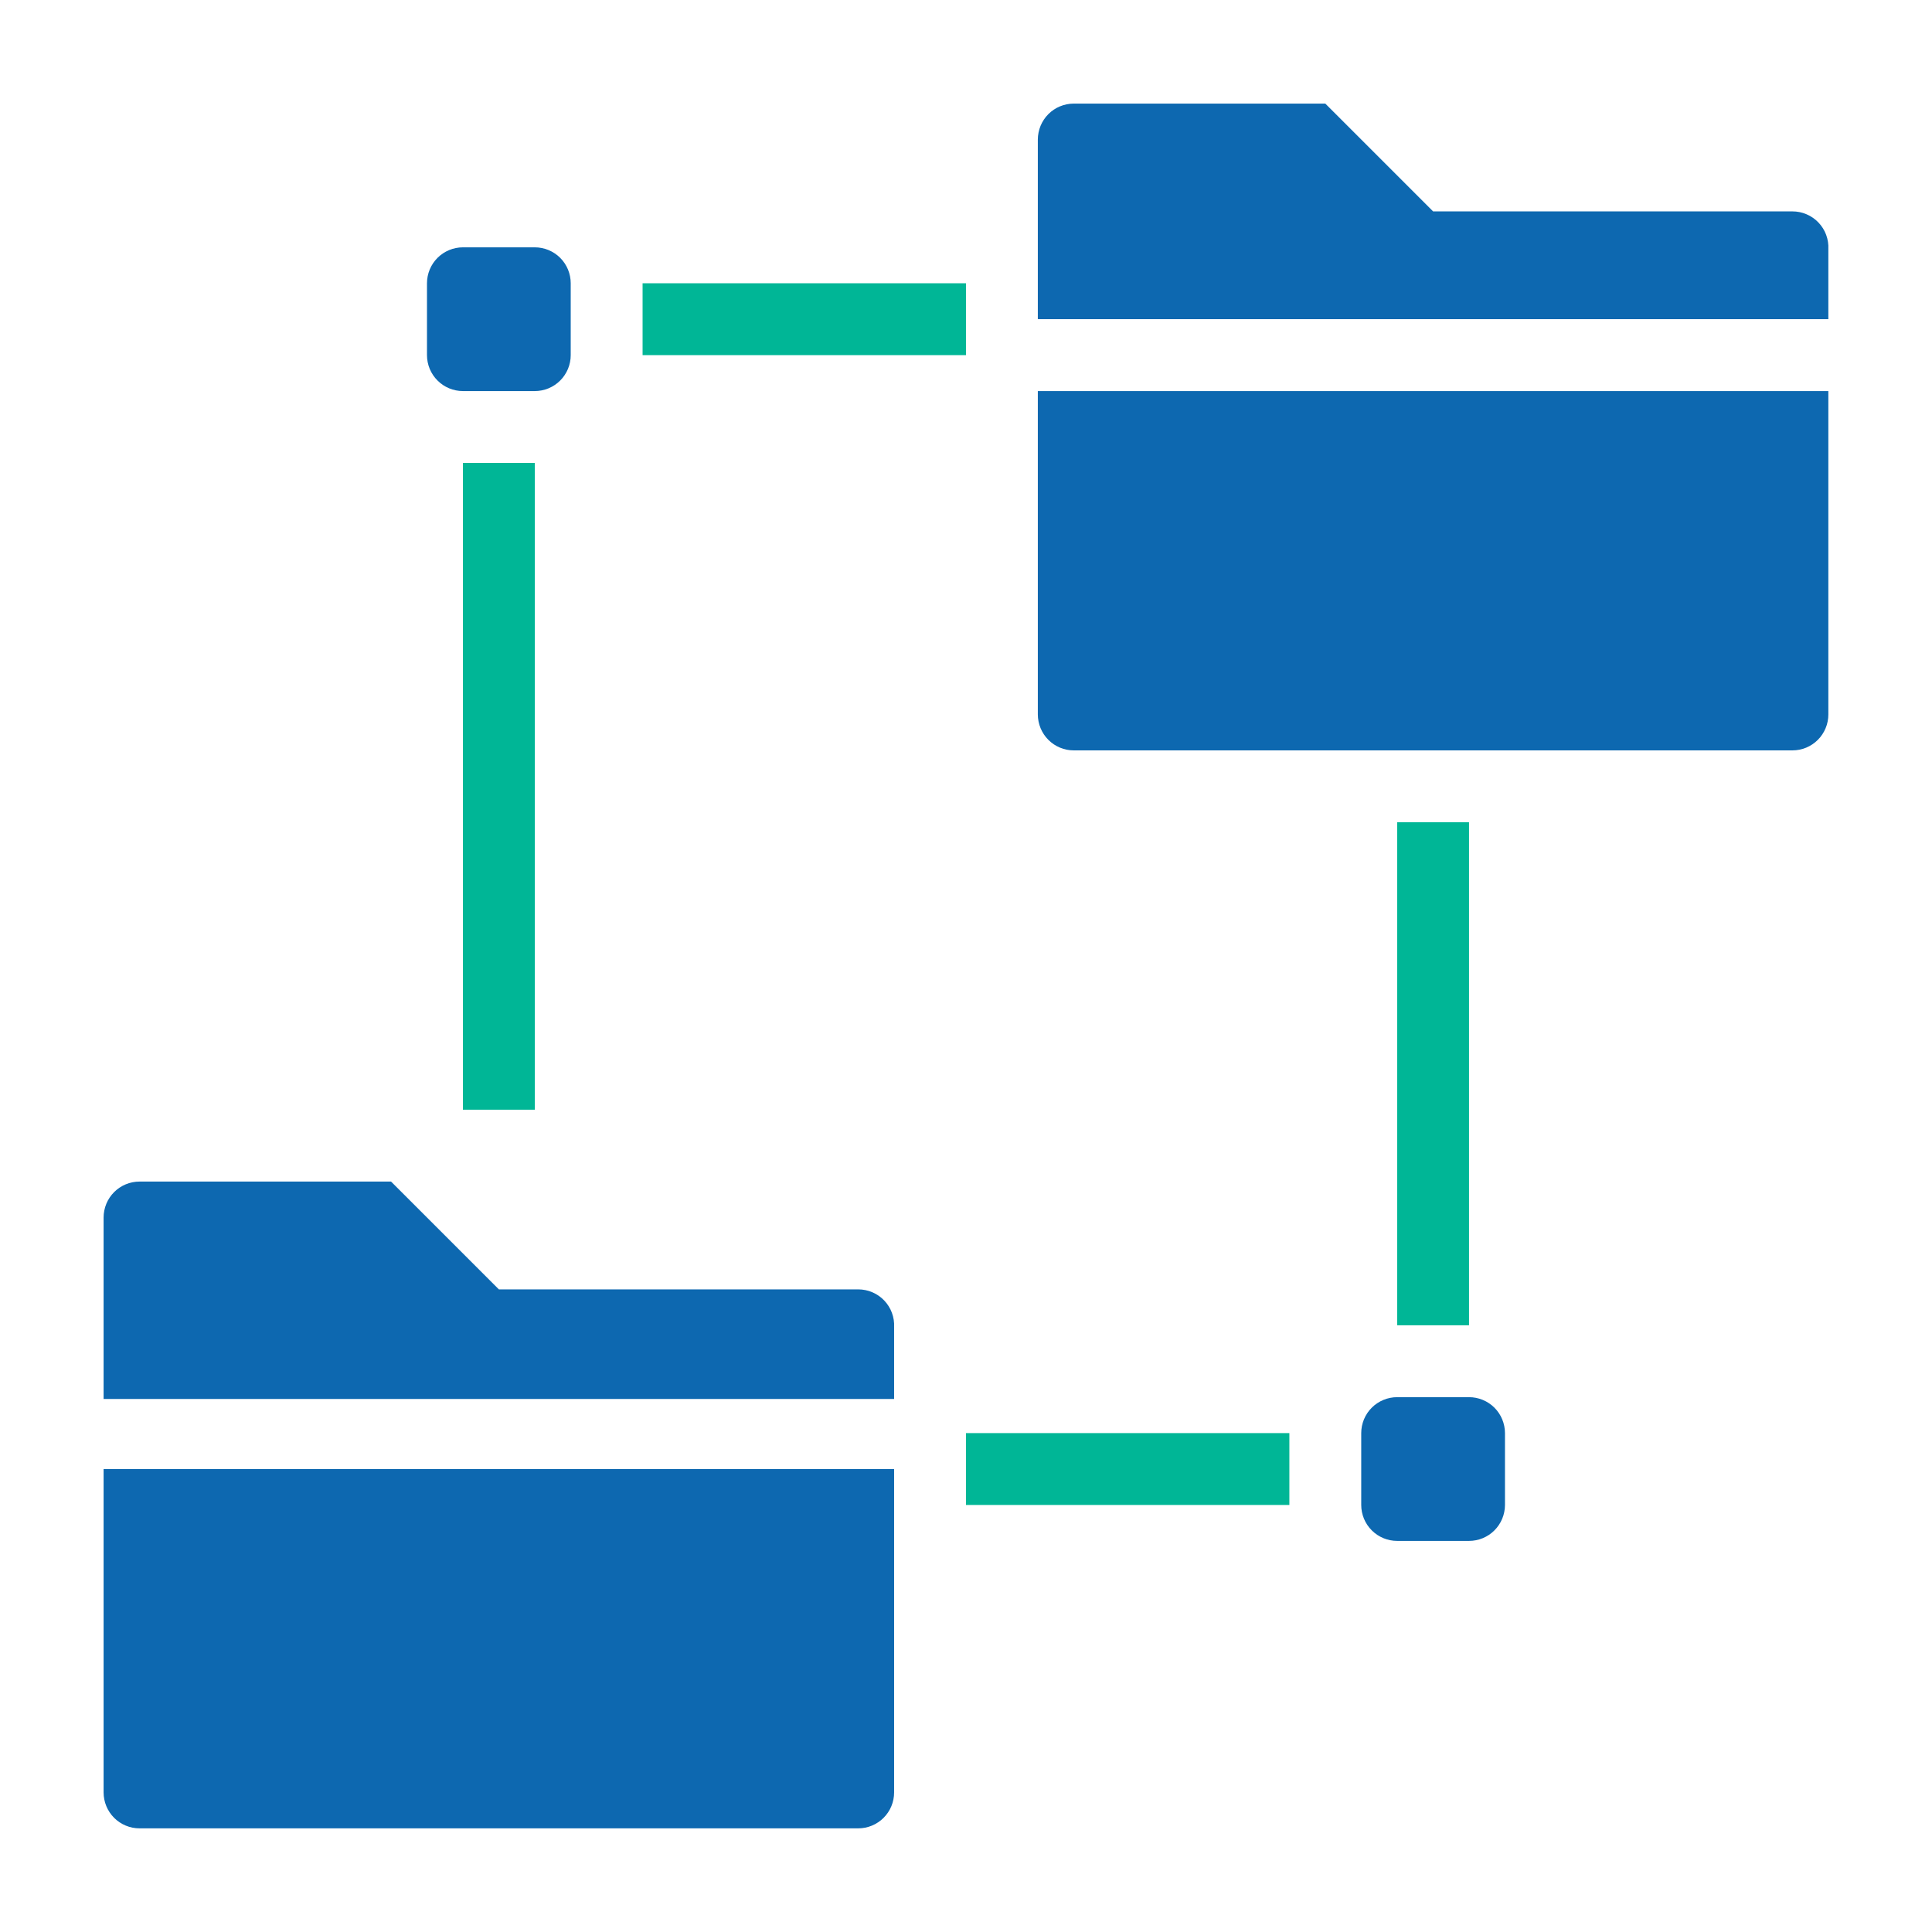 <svg xmlns="http://www.w3.org/2000/svg" xmlns:xlink="http://www.w3.org/1999/xlink" width="512" zoomAndPan="magnify" viewBox="0 0 384 384" height="512" preserveAspectRatio="xMidYMid meet" version="1.0"><defs><clipPath id="2273763d4a"><path d="M 206 20.59 L 363.34 20.59 L 363.34 64 L 206 64 Z M 206 20.59 " clip-rule="nonzero"/></clipPath><clipPath id="e3be2e8e7a"><path d="M 206 77 L 363.34 77 L 363.34 150 L 206 150 Z M 206 77 " clip-rule="nonzero"/></clipPath><clipPath id="3a68b226c8"><path d="M 20.59 234 L 178 234 L 178 279 L 20.59 279 Z M 20.59 234 " clip-rule="nonzero"/></clipPath><clipPath id="b2f7e85745"><path d="M 20.59 291 L 178 291 L 178 363.34 L 20.59 363.34 Z M 20.59 291 " clip-rule="nonzero"/></clipPath></defs><g clip-path="url(#2273763d4a)"><path fill="#0d68b0" d="M 363.398 49.516 L 363.398 63.441 L 206.277 63.441 L 206.277 27.734 C 206.277 27.266 206.324 26.801 206.418 26.34 C 206.508 25.879 206.645 25.434 206.824 25 C 207.004 24.566 207.223 24.156 207.484 23.766 C 207.742 23.375 208.039 23.016 208.371 22.684 C 208.703 22.352 209.062 22.055 209.453 21.793 C 209.844 21.535 210.254 21.312 210.688 21.137 C 211.121 20.957 211.566 20.82 212.027 20.73 C 212.488 20.637 212.953 20.59 213.422 20.59 L 263.414 20.59 L 284.84 42.016 L 356.258 42.016 C 356.742 42.016 357.223 42.062 357.695 42.16 C 358.172 42.258 358.629 42.402 359.074 42.594 C 359.52 42.781 359.941 43.016 360.34 43.293 C 360.738 43.57 361.105 43.883 361.438 44.234 C 361.773 44.586 362.066 44.965 362.324 45.375 C 362.582 45.785 362.793 46.219 362.961 46.672 C 363.129 47.129 363.25 47.594 363.324 48.07 C 363.398 48.551 363.426 49.031 363.398 49.516 Z M 363.398 49.516 " fill-opacity="1" fill-rule="nonzero"/></g><g clip-path="url(#e3be2e8e7a)"><path fill="#0d68b0" d="M 206.277 77.727 L 363.398 77.727 L 363.398 142.004 C 363.398 142.473 363.355 142.938 363.262 143.395 C 363.172 143.855 363.035 144.301 362.855 144.734 C 362.676 145.168 362.457 145.582 362.195 145.969 C 361.938 146.359 361.641 146.723 361.309 147.051 C 360.977 147.383 360.617 147.68 360.227 147.941 C 359.836 148.203 359.426 148.422 358.992 148.602 C 358.559 148.781 358.109 148.914 357.652 149.008 C 357.191 149.098 356.727 149.145 356.258 149.145 L 213.422 149.145 C 212.953 149.145 212.488 149.098 212.027 149.008 C 211.566 148.914 211.121 148.781 210.688 148.602 C 210.254 148.422 209.844 148.203 209.453 147.941 C 209.062 147.68 208.703 147.383 208.371 147.051 C 208.039 146.723 207.742 146.359 207.484 145.969 C 207.223 145.582 207.004 145.168 206.824 144.734 C 206.645 144.301 206.508 143.855 206.418 143.395 C 206.324 142.938 206.277 142.473 206.277 142.004 Z M 206.277 77.727 " fill-opacity="1" fill-rule="nonzero"/></g><g clip-path="url(#3a68b226c8)"><path fill="#0d68b0" d="M 177.711 263.77 L 177.711 278.055 L 20.59 278.055 L 20.59 241.988 C 20.59 241.52 20.637 241.055 20.73 240.594 C 20.82 240.137 20.957 239.688 21.137 239.254 C 21.312 238.82 21.535 238.41 21.797 238.02 C 22.055 237.629 22.352 237.27 22.684 236.938 C 23.016 236.605 23.375 236.312 23.766 236.051 C 24.156 235.789 24.566 235.57 25 235.391 C 25.434 235.211 25.879 235.074 26.34 234.984 C 26.801 234.891 27.266 234.848 27.734 234.848 L 77.727 234.848 L 99.152 256.273 L 170.57 256.273 C 171.055 256.273 171.535 256.32 172.008 256.418 C 172.484 256.512 172.941 256.656 173.387 256.848 C 173.832 257.039 174.254 257.273 174.652 257.547 C 175.051 257.824 175.418 258.137 175.75 258.488 C 176.086 258.84 176.379 259.219 176.637 259.633 C 176.895 260.043 177.105 260.473 177.273 260.93 C 177.441 261.383 177.562 261.848 177.637 262.328 C 177.711 262.805 177.734 263.289 177.711 263.77 Z M 177.711 263.77 " fill-opacity="1" fill-rule="nonzero"/></g><g clip-path="url(#b2f7e85745)"><path fill="#0d68b0" d="M 20.59 291.98 L 177.711 291.98 L 177.711 356.258 C 177.711 356.727 177.668 357.191 177.574 357.652 C 177.484 358.109 177.348 358.559 177.168 358.992 C 176.988 359.426 176.77 359.836 176.508 360.227 C 176.246 360.617 175.953 360.977 175.621 361.309 C 175.289 361.641 174.93 361.938 174.539 362.195 C 174.148 362.457 173.738 362.676 173.305 362.855 C 172.871 363.035 172.422 363.172 171.965 363.262 C 171.504 363.355 171.039 363.398 170.57 363.398 L 27.734 363.398 C 27.266 363.398 26.801 363.355 26.34 363.262 C 25.879 363.172 25.434 363.035 25 362.855 C 24.566 362.676 24.156 362.457 23.766 362.195 C 23.375 361.938 23.016 361.641 22.684 361.309 C 22.352 360.977 22.055 360.617 21.797 360.227 C 21.535 359.836 21.312 359.426 21.137 358.992 C 20.957 358.559 20.82 358.109 20.73 357.652 C 20.637 357.191 20.59 356.727 20.59 356.258 Z M 20.59 291.98 " fill-opacity="1" fill-rule="nonzero"/></g><path fill="#00b696" d="M 92.008 92.008 L 106.293 92.008 L 106.293 220.562 L 92.008 220.562 Z M 92.008 92.008 " fill-opacity="1" fill-rule="nonzero"/><path fill="#00b696" d="M 127.719 56.301 L 191.996 56.301 L 191.996 70.586 L 127.719 70.586 Z M 127.719 56.301 " fill-opacity="1" fill-rule="nonzero"/><path fill="#0d68b0" d="M 92.008 49.16 L 106.293 49.16 C 106.762 49.16 107.227 49.203 107.688 49.297 C 108.148 49.387 108.594 49.523 109.027 49.703 C 109.461 49.883 109.871 50.102 110.262 50.363 C 110.652 50.621 111.012 50.918 111.344 51.25 C 111.676 51.582 111.973 51.941 112.23 52.332 C 112.492 52.723 112.711 53.133 112.891 53.566 C 113.07 54 113.207 54.449 113.297 54.906 C 113.391 55.367 113.434 55.832 113.434 56.301 L 113.434 70.586 C 113.434 71.055 113.391 71.52 113.297 71.977 C 113.207 72.438 113.07 72.883 112.891 73.316 C 112.711 73.75 112.492 74.16 112.23 74.551 C 111.973 74.941 111.676 75.301 111.344 75.633 C 111.012 75.965 110.652 76.262 110.262 76.523 C 109.871 76.781 109.461 77.004 109.027 77.184 C 108.594 77.363 108.148 77.496 107.688 77.59 C 107.227 77.68 106.762 77.727 106.293 77.727 L 92.008 77.727 C 91.539 77.727 91.078 77.68 90.617 77.59 C 90.156 77.496 89.711 77.363 89.277 77.184 C 88.844 77.004 88.434 76.781 88.043 76.523 C 87.652 76.262 87.293 75.965 86.961 75.633 C 86.629 75.301 86.332 74.941 86.07 74.551 C 85.812 74.16 85.59 73.75 85.41 73.316 C 85.23 72.883 85.098 72.438 85.004 71.977 C 84.914 71.52 84.867 71.055 84.867 70.586 L 84.867 56.301 C 84.867 55.832 84.914 55.367 85.004 54.906 C 85.098 54.449 85.23 54 85.41 53.566 C 85.59 53.133 85.812 52.723 86.07 52.332 C 86.332 51.941 86.629 51.582 86.961 51.25 C 87.293 50.918 87.652 50.621 88.043 50.363 C 88.434 50.102 88.844 49.883 89.277 49.703 C 89.711 49.523 90.156 49.387 90.617 49.297 C 91.078 49.203 91.539 49.16 92.008 49.16 Z M 92.008 49.16 " fill-opacity="1" fill-rule="nonzero"/><path fill="#00b696" d="M 191.996 284.84 L 256.273 284.84 L 256.273 299.125 L 191.996 299.125 Z M 191.996 284.84 " fill-opacity="1" fill-rule="nonzero"/><path fill="#00b696" d="M 277.699 163.43 L 291.98 163.43 L 291.98 263.414 L 277.699 263.414 Z M 277.699 163.43 " fill-opacity="1" fill-rule="nonzero"/><path fill="#0d68b0" d="M 277.699 277.699 L 291.98 277.699 C 292.449 277.699 292.914 277.742 293.375 277.836 C 293.836 277.926 294.281 278.062 294.715 278.242 C 295.148 278.422 295.559 278.641 295.949 278.902 C 296.34 279.16 296.699 279.457 297.031 279.789 C 297.363 280.121 297.66 280.48 297.918 280.871 C 298.18 281.262 298.398 281.672 298.578 282.105 C 298.758 282.539 298.895 282.984 298.984 283.445 C 299.078 283.906 299.125 284.371 299.125 284.84 L 299.125 299.125 C 299.125 299.594 299.078 300.055 298.984 300.516 C 298.895 300.977 298.758 301.422 298.578 301.855 C 298.398 302.289 298.18 302.699 297.918 303.09 C 297.66 303.48 297.363 303.84 297.031 304.172 C 296.699 304.504 296.34 304.801 295.949 305.062 C 295.559 305.32 295.148 305.543 294.715 305.723 C 294.281 305.902 293.836 306.035 293.375 306.129 C 292.914 306.219 292.449 306.266 291.98 306.266 L 277.699 306.266 C 277.23 306.266 276.766 306.219 276.305 306.129 C 275.844 306.035 275.398 305.902 274.965 305.723 C 274.531 305.543 274.121 305.32 273.73 305.062 C 273.34 304.801 272.98 304.504 272.648 304.172 C 272.316 303.84 272.02 303.48 271.758 303.09 C 271.5 302.699 271.277 302.289 271.098 301.855 C 270.922 301.422 270.785 300.977 270.691 300.516 C 270.602 300.055 270.555 299.594 270.555 299.125 L 270.555 284.84 C 270.555 284.371 270.602 283.906 270.691 283.445 C 270.785 282.984 270.922 282.539 271.098 282.105 C 271.277 281.672 271.5 281.262 271.758 280.871 C 272.02 280.48 272.316 280.121 272.648 279.789 C 272.98 279.457 273.34 279.16 273.73 278.902 C 274.121 278.641 274.531 278.422 274.965 278.242 C 275.398 278.062 275.844 277.926 276.305 277.836 C 276.766 277.742 277.23 277.699 277.699 277.699 Z M 277.699 277.699 " fill-opacity="1" fill-rule="nonzero"/></svg>